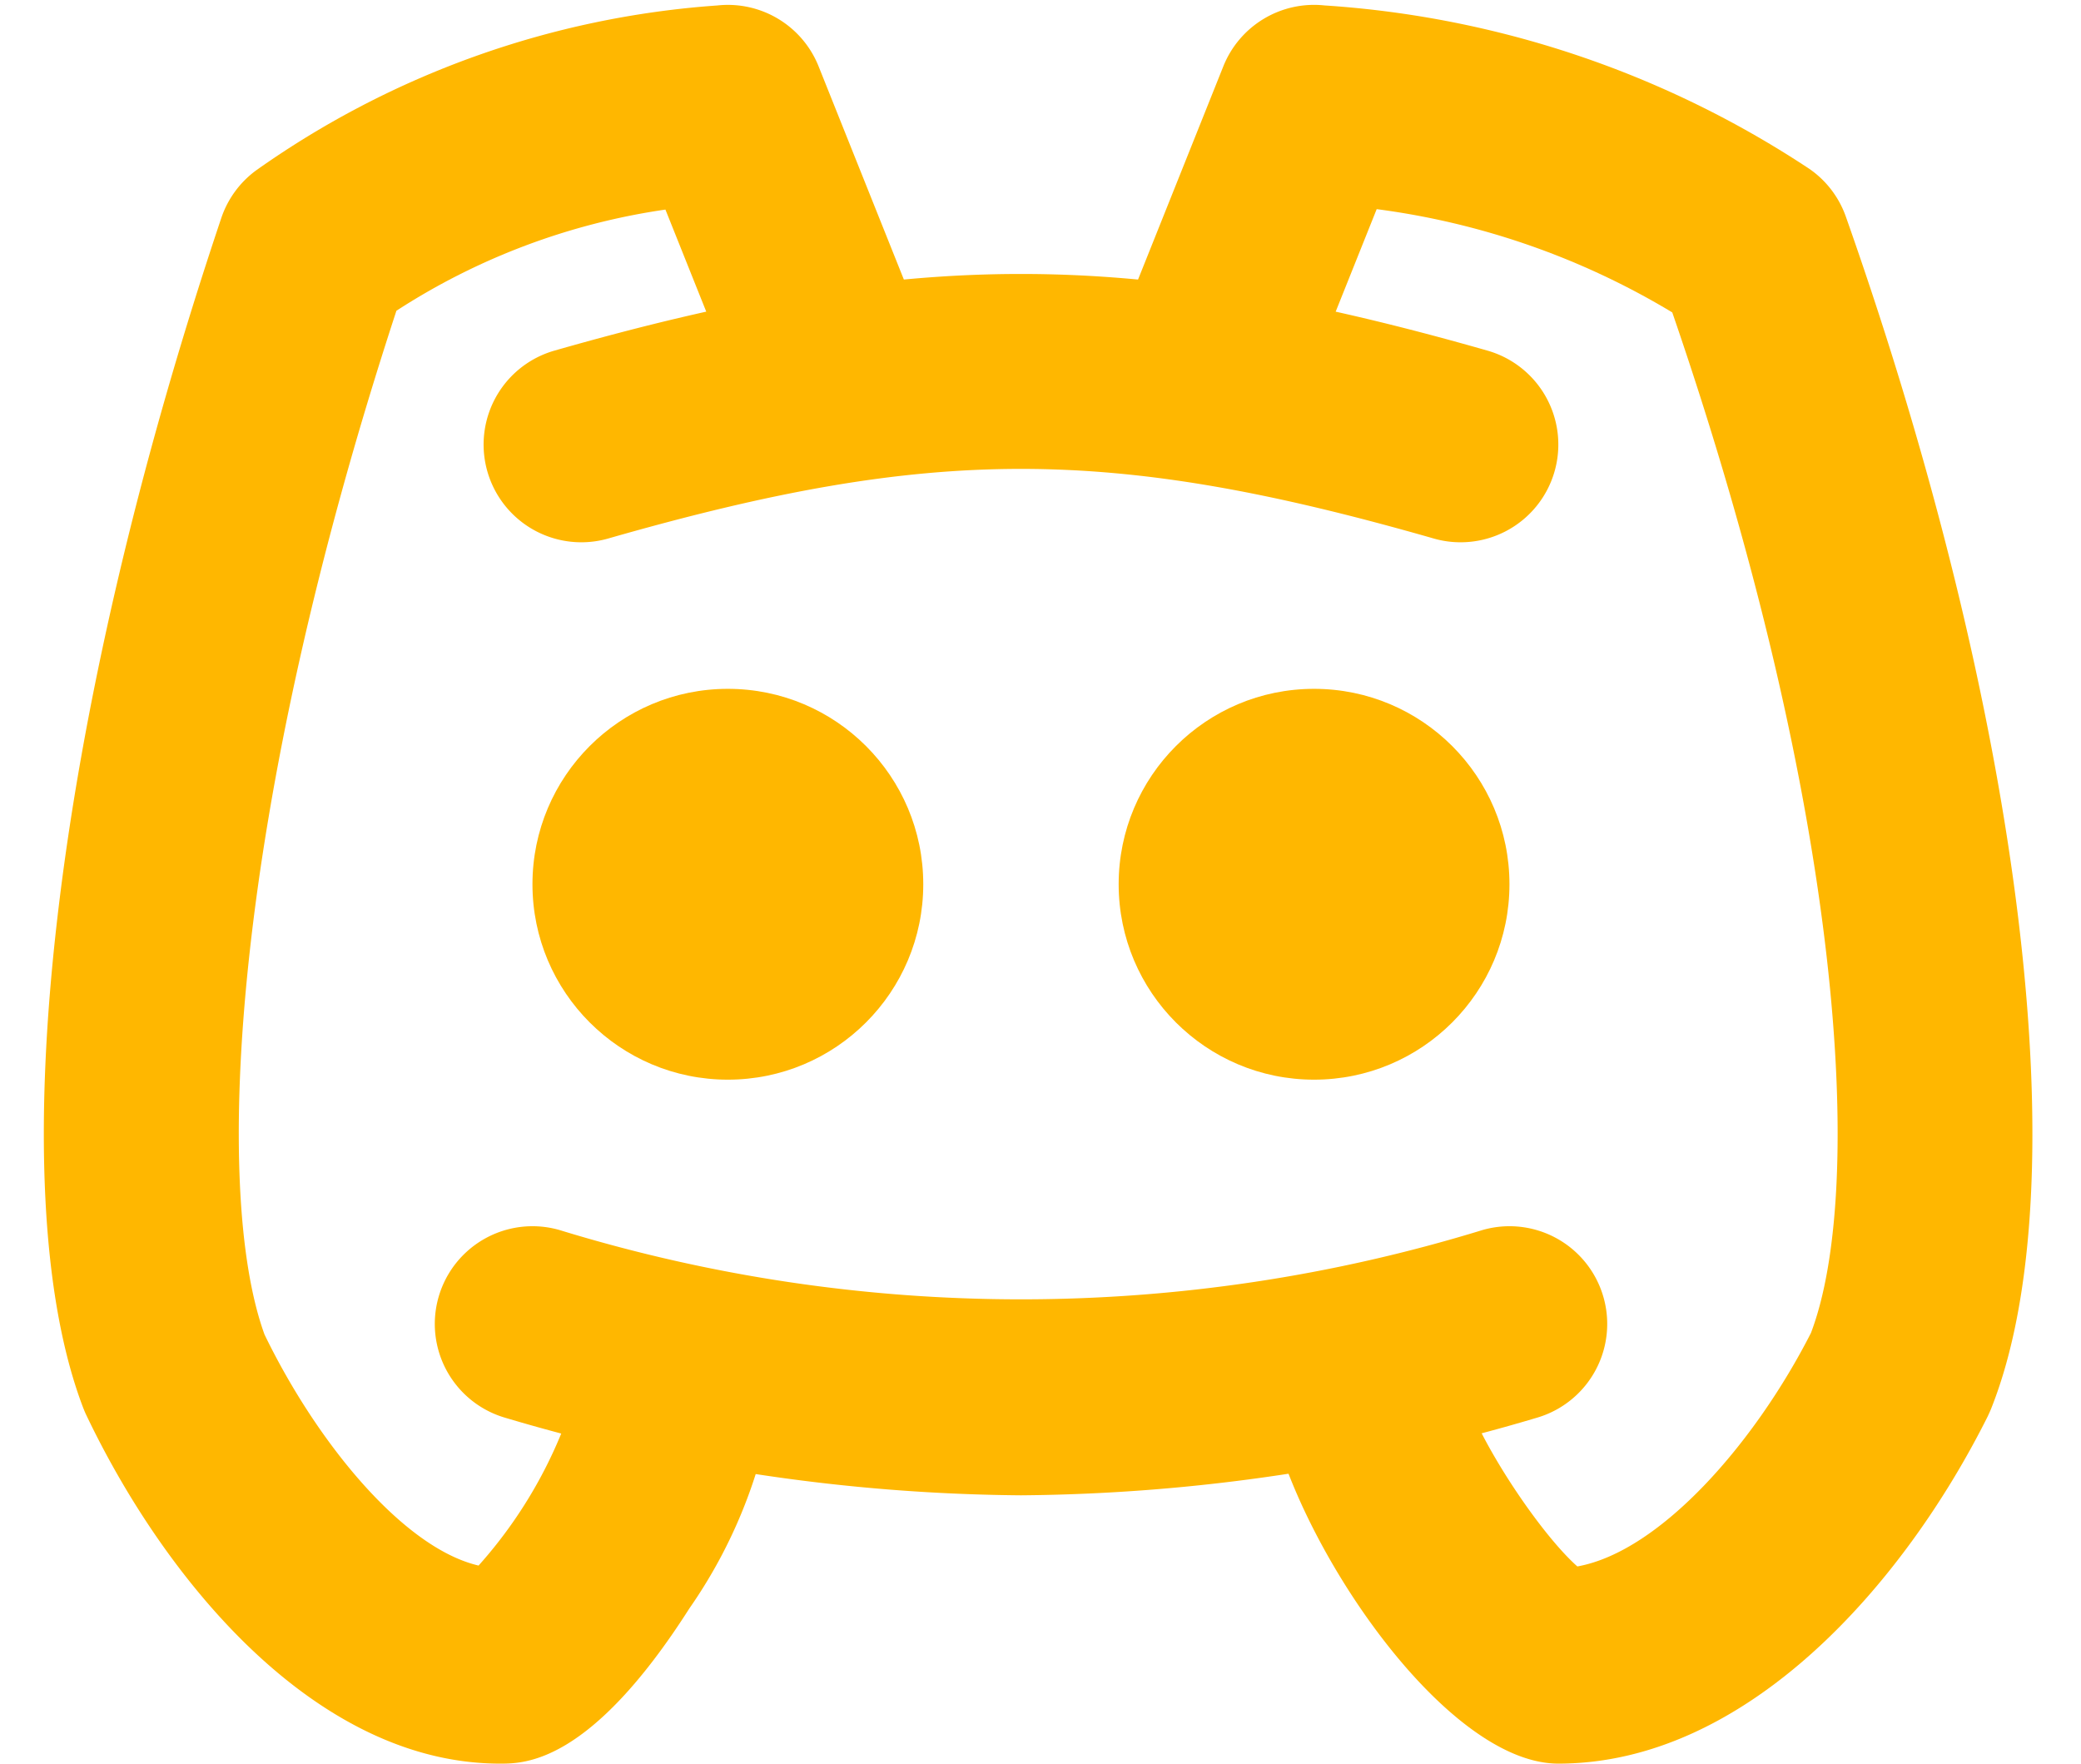 <?xml version="1.0" encoding="UTF-8" standalone="no"?><svg xmlns="http://www.w3.org/2000/svg" xmlns:xlink="http://www.w3.org/1999/xlink" fill="#ffb700" height="36.1" preserveAspectRatio="xMidYMid meet" version="1" viewBox="3.1 5.9 42.6 36.1" width="42.6" zoomAndPan="magnify"><g><path d="M0,0H48V48H0Z" fill="none"/><g id="change1_1"><circle cx="18" cy="24" r="4"/></g><g id="change1_2"><circle cx="30" cy="24" r="4"/></g><g id="change1_3"><path d="M33,17a1.973,1.973,0,0,1-.55-.077c-6.635-1.9-10.267-1.9-16.9,0a2,2,0,0,1-1.1-3.846c7.318-2.092,11.78-2.092,19.1,0A2,2,0,0,1,33,17Z"/></g><g id="change1_4"><path d="M24,36.508a37.935,37.935,0,0,1-10.549-1.585,2,2,0,1,1,1.1-3.846,32.167,32.167,0,0,0,18.9,0,2,2,0,0,1,1.1,3.846A37.935,37.935,0,0,1,24,36.508Z"/></g><g id="change1_5"><path d="M35,42c-2.576,0-6-5.489-6-8a2,2,0,0,1,4,0c0,.834,1.511,3.185,2.39,3.964,1.707-.308,3.645-2.546,4.782-4.78,1.116-2.935.687-10.643-2.839-20.889a15.65,15.65,0,0,0-6.051-2.114l-1.425,3.562a2,2,0,1,1-3.714-1.486l2-5a2,2,0,0,1,2.069-1.246,20.371,20.371,0,0,1,9.931,3.348,1.993,1.993,0,0,1,.743.975c3.626,10.275,4.792,19.856,2.971,24.409-.021.051-.044.1-.068.152C42.07,38.33,38.858,42,35,42Zm.617-3.862Z"/></g><g id="change1_6"><path d="M13.336,42C9.6,42,6.509,38.312,4.864,34.86c-.023-.048-.044-.1-.063-.148C3.073,30.177,4.184,20.62,7.63,10.363a2,2,0,0,1,.715-.977,18.579,18.579,0,0,1,9.437-3.374,2,2,0,0,1,2.075,1.245l2,5a2,2,0,0,1-3.714,1.486L16.722,10.19a13.73,13.73,0,0,0-5.507,2.071c-3.366,10.272-3.772,18.008-2.7,20.956,1.056,2.18,2.824,4.364,4.382,4.729A9.394,9.394,0,0,0,15,34a2,2,0,0,1,4,0,10.234,10.234,0,0,1-1.789,4.825C15.187,42,13.842,42,13.336,42Z"/></g></g></svg>